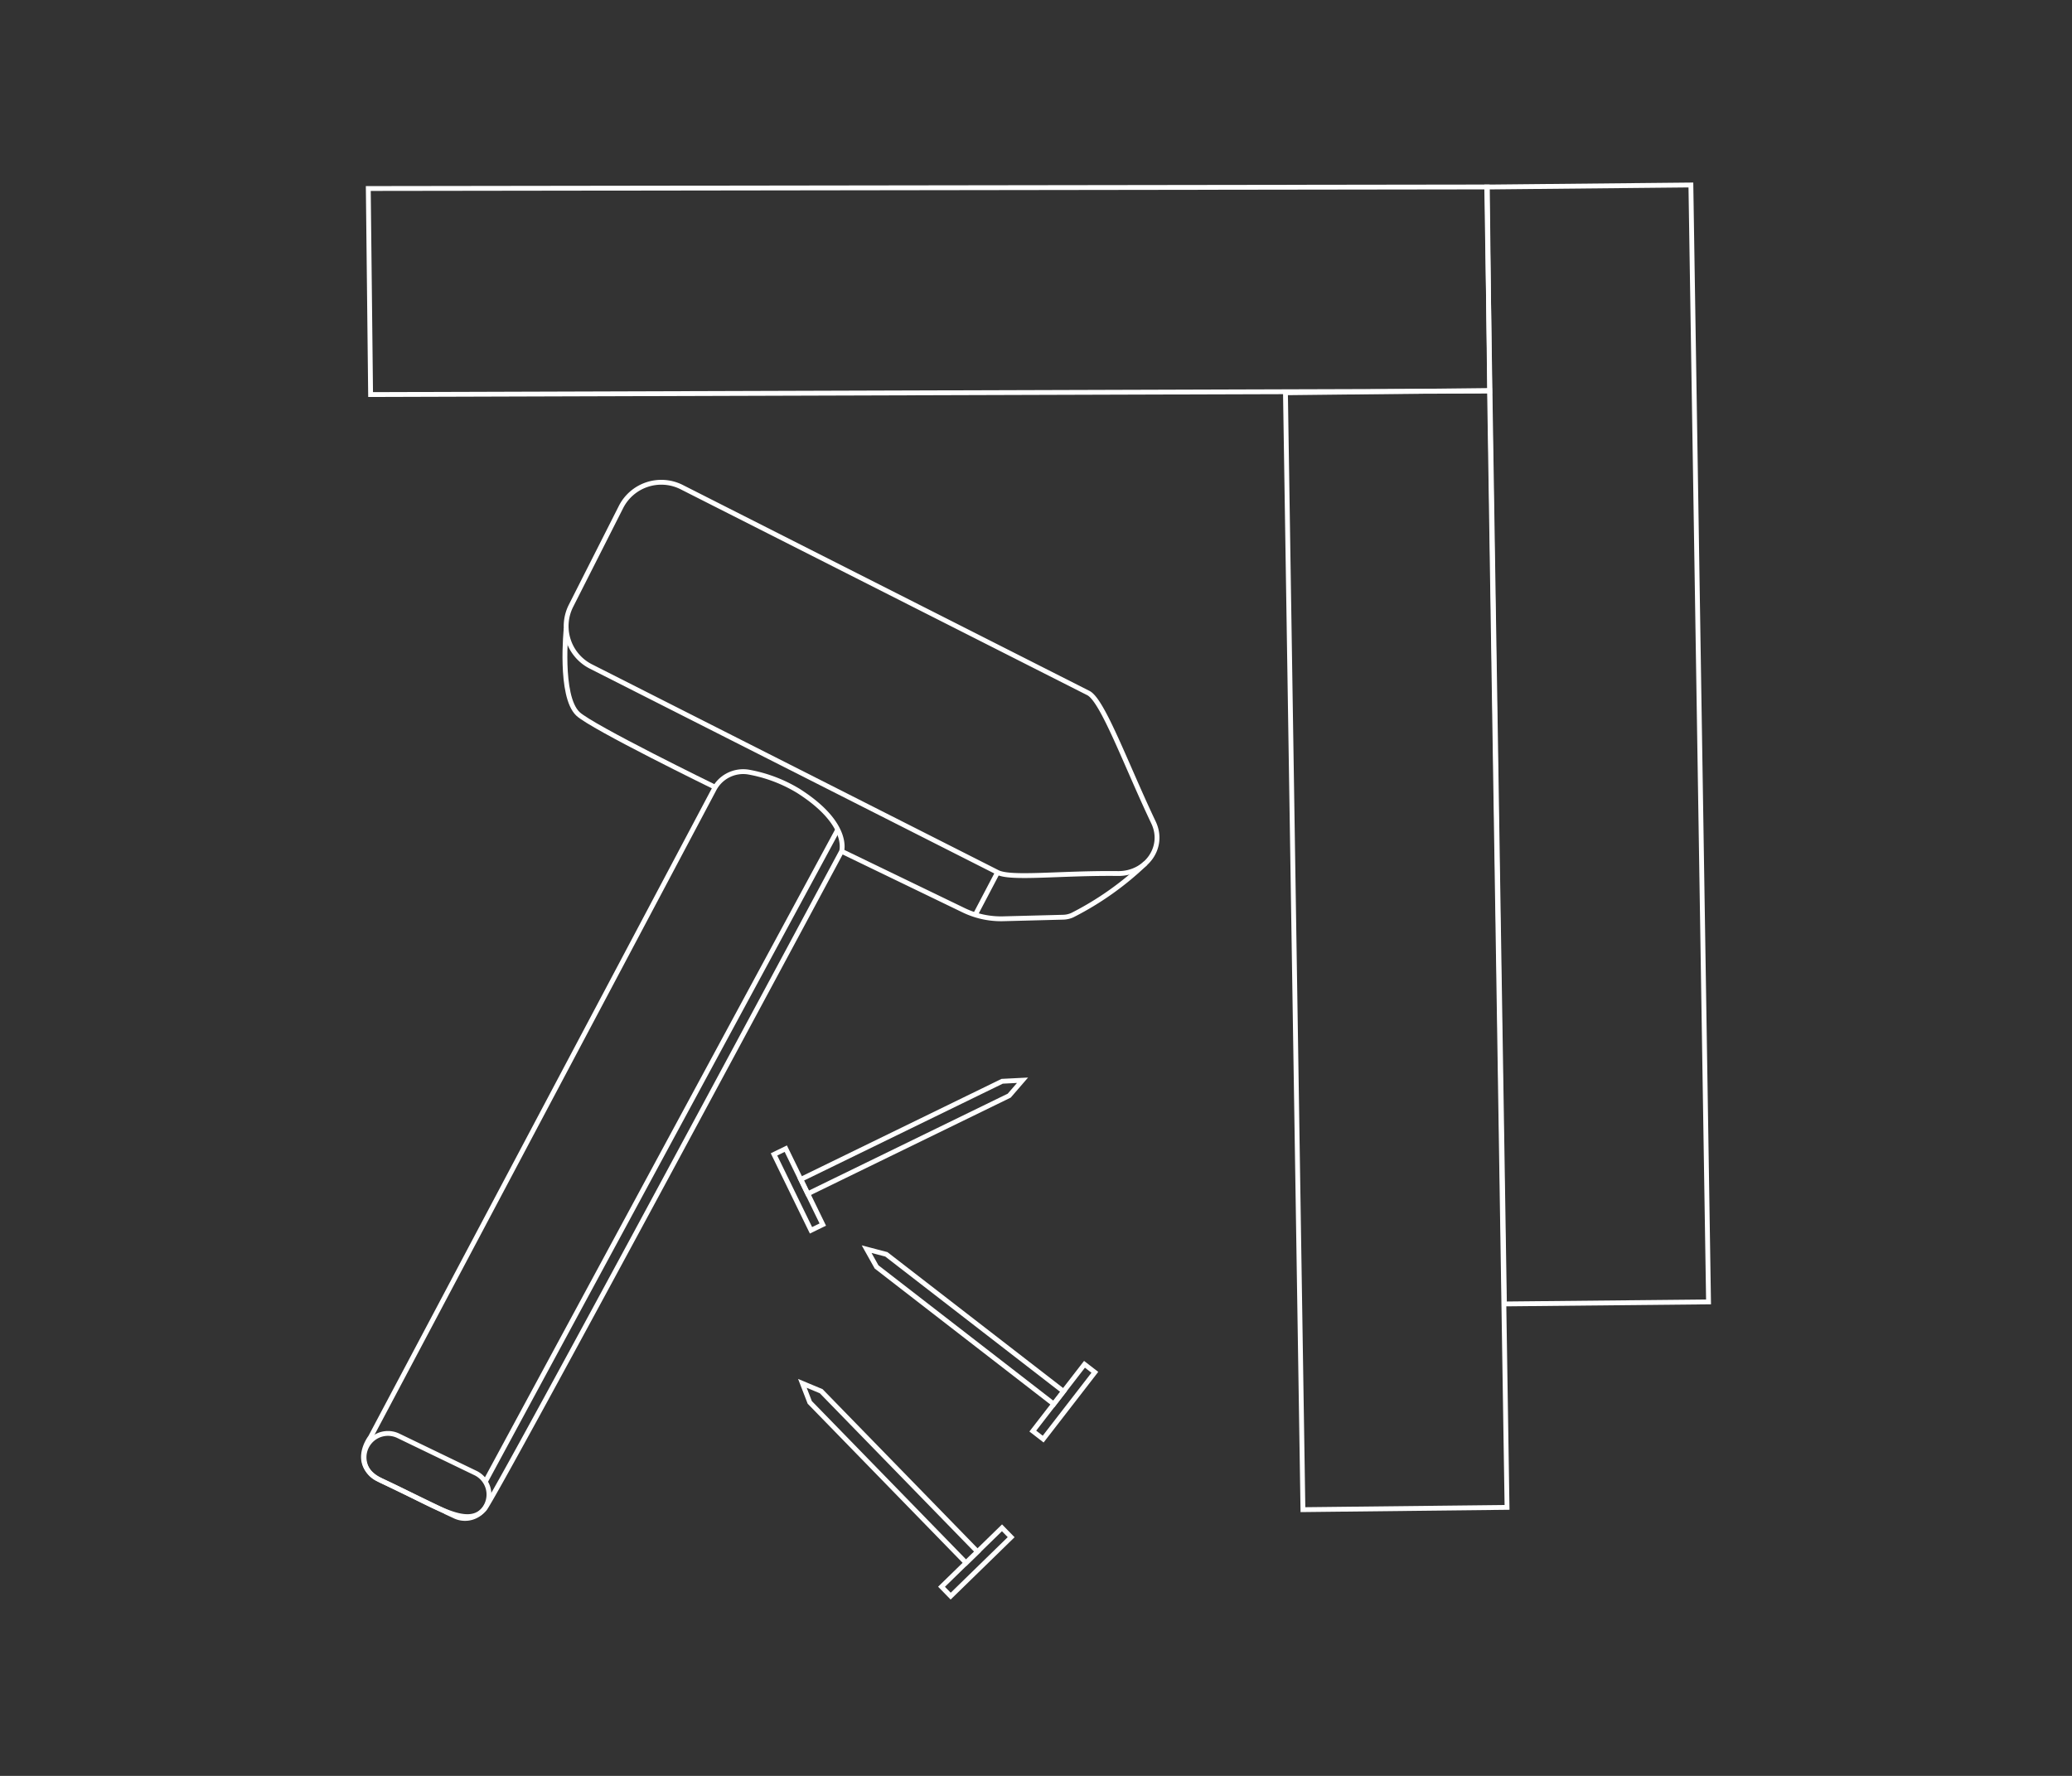 <svg xmlns="http://www.w3.org/2000/svg" xmlns:xlink="http://www.w3.org/1999/xlink" width="280" height="240" viewBox="0 0 280 240">
  <rect x="0" y="0" width="280" height="240" fill="#333333" stroke="none"/>
  <defs>
    <clipPath id="clip-Artboard_2">
      <rect width="280" height="240"/>
    </clipPath>
  </defs>
  <g id="Artboard_2" data-name="Artboard – 2" clip-path="url(#clip-Artboard_2)">
    <g id="Group_681" data-name="Group 681" transform="translate(9571.648 -9226.53)">
      <path id="Path_252" data-name="Path 252" d="M152.307,28.1,1.091,28.573.779.726,152,.516Z" transform="translate(-9522.658 9251.28)" fill="none" stroke="#fff" stroke-miterlimit="10" stroke-width="0.655"/>
      <path id="Path_253" data-name="Path 253" d="M133.4.331l2.386,150.945-27.582.275L105.813.606Z" transform="translate(-9476.55 9251.199)" fill="none" stroke="#fff" stroke-miterlimit="10" stroke-width="0.655"/>
      <path id="Path_254" data-name="Path 254" d="M114.491,19.631l2.363,150.94-27.582.309L86.91,19.94Z" transform="translate(-9484.848 9259.671)" fill="none" stroke="#fff" stroke-miterlimit="10" stroke-width="0.655"/>
      <rect id="Rectangle_386" data-name="Rectangle 386" width="11.412" height="1.77" transform="matrix(0.612, -0.791, 0.791, 0.612, -9432.079, 9419.933)" fill="none" stroke="#fff" stroke-miterlimit="10" stroke-width="0.655"/>
      <path id="Path_255" data-name="Path 255" d="M48.921,102.675l-1.343-2.4,2.665.7L74.188,119.5l-1.322,1.71Z" transform="translate(-9502.114 9295.07)" fill="none" stroke="#fff" stroke-miterlimit="10" stroke-width="0.655"/>
      <rect id="Rectangle_387" data-name="Rectangle 387" width="11.412" height="1.771" transform="matrix(0.716, -0.698, 0.698, 0.716, -9444.414, 9440.97)" fill="none" stroke="#fff" stroke-miterlimit="10" stroke-width="0.655"/>
      <path id="Path_256" data-name="Path 256" d="M42.539,115.447l-.993-2.569,2.541,1.061,21.123,21.69-1.548,1.508Z" transform="translate(-9504.762 9300.605)" fill="none" stroke="#fff" stroke-miterlimit="10" stroke-width="0.655"/>
      <rect id="Rectangle_389" data-name="Rectangle 389" width="1.771" height="11.412" transform="translate(-9467.053 9382.541) rotate(-25.987)" fill="none" stroke="#fff" stroke-miterlimit="10" stroke-width="0.655"/>
      <path id="Path_257" data-name="Path 257" d="M68.61,84.549l2.751-.138-1.8,2.081L42.341,99.757l-.947-1.943Z" transform="translate(-9504.829 9288.108)" fill="none" stroke="#fff" stroke-miterlimit="10" stroke-width="0.655"/>
      <path id="Path_258" data-name="Path 258" d="M47.658,57.9,1.274,145.379s-2.969,3.841,1.61,5.939c7.257,3.325,11.372,6.471,13.783,3.774,1.465-1.639,48.237-88.833,48.273-88.9,0,0,1.179-3.7-5.864-8.173a19.6,19.6,0,0,0-6.753-2.538A4.441,4.441,0,0,0,47.658,57.9Z" transform="translate(-9522.856 9275.384)" fill="none" stroke="#fff" stroke-miterlimit="10" stroke-width="0.655"/>
      <line id="Line_157" data-name="Line 157" x1="47.704" y2="88.263" transform="translate(-9506.142 9338.652)" fill="none" stroke="#fff" stroke-miterlimit="10" stroke-width="0.655"/>
      <path id="Path_259" data-name="Path 259" d="M77.658,80.973,22.71,53.148a6.11,6.11,0,0,1-2.691-8.212L26.77,31.6a6.108,6.108,0,0,1,8.211-2.691l54.95,27.826c1.94.981,5.093,9.694,8.8,17.491,1.61,3.386-1.056,6.943-4.8,6.9C86.138,81.037,79.49,81.9,77.658,80.973Z" transform="translate(-9514.502 9263.456)" fill="none" stroke="#fff" stroke-miterlimit="10" stroke-width="0.655"/>
      <path id="Path_260" data-name="Path 260" d="M19.418,41.968S18.472,51.116,21,53.523c1.887,1.794,18.553,9.925,18.553,9.925" transform="translate(-9514.552 9269.477)" fill="none" stroke="#fff" stroke-miterlimit="10" stroke-width="0.655"/>
      <path id="Path_261" data-name="Path 261" d="M45.229,62.907,61.707,70.87a11.646,11.646,0,0,0,5.375,1.157l8.076-.21a3.163,3.163,0,0,0,1.255-.283,41.177,41.177,0,0,0,9.9-7.027" transform="translate(-9503.146 9278.669)" fill="none" stroke="#fff" stroke-miterlimit="10" stroke-width="0.655"/>
      <path id="Path_262" data-name="Path 262" d="M12.677,128.769,2.182,123.705a3.229,3.229,0,0,1,2.806-5.816l10.494,5.064a3.229,3.229,0,0,1-2.806,5.816Z" transform="translate(-9522.844 9302.664)" fill="none" stroke="#fff" stroke-miterlimit="10" stroke-width="0.655"/>
      <line id="Line_158" data-name="Line 158" x1="3.012" y2="5.736" transform="translate(-9439.855 9344.429)" fill="none" stroke="#fff" stroke-miterlimit="10" stroke-width="0.655"/>
    </g>
  </g>
</svg>

